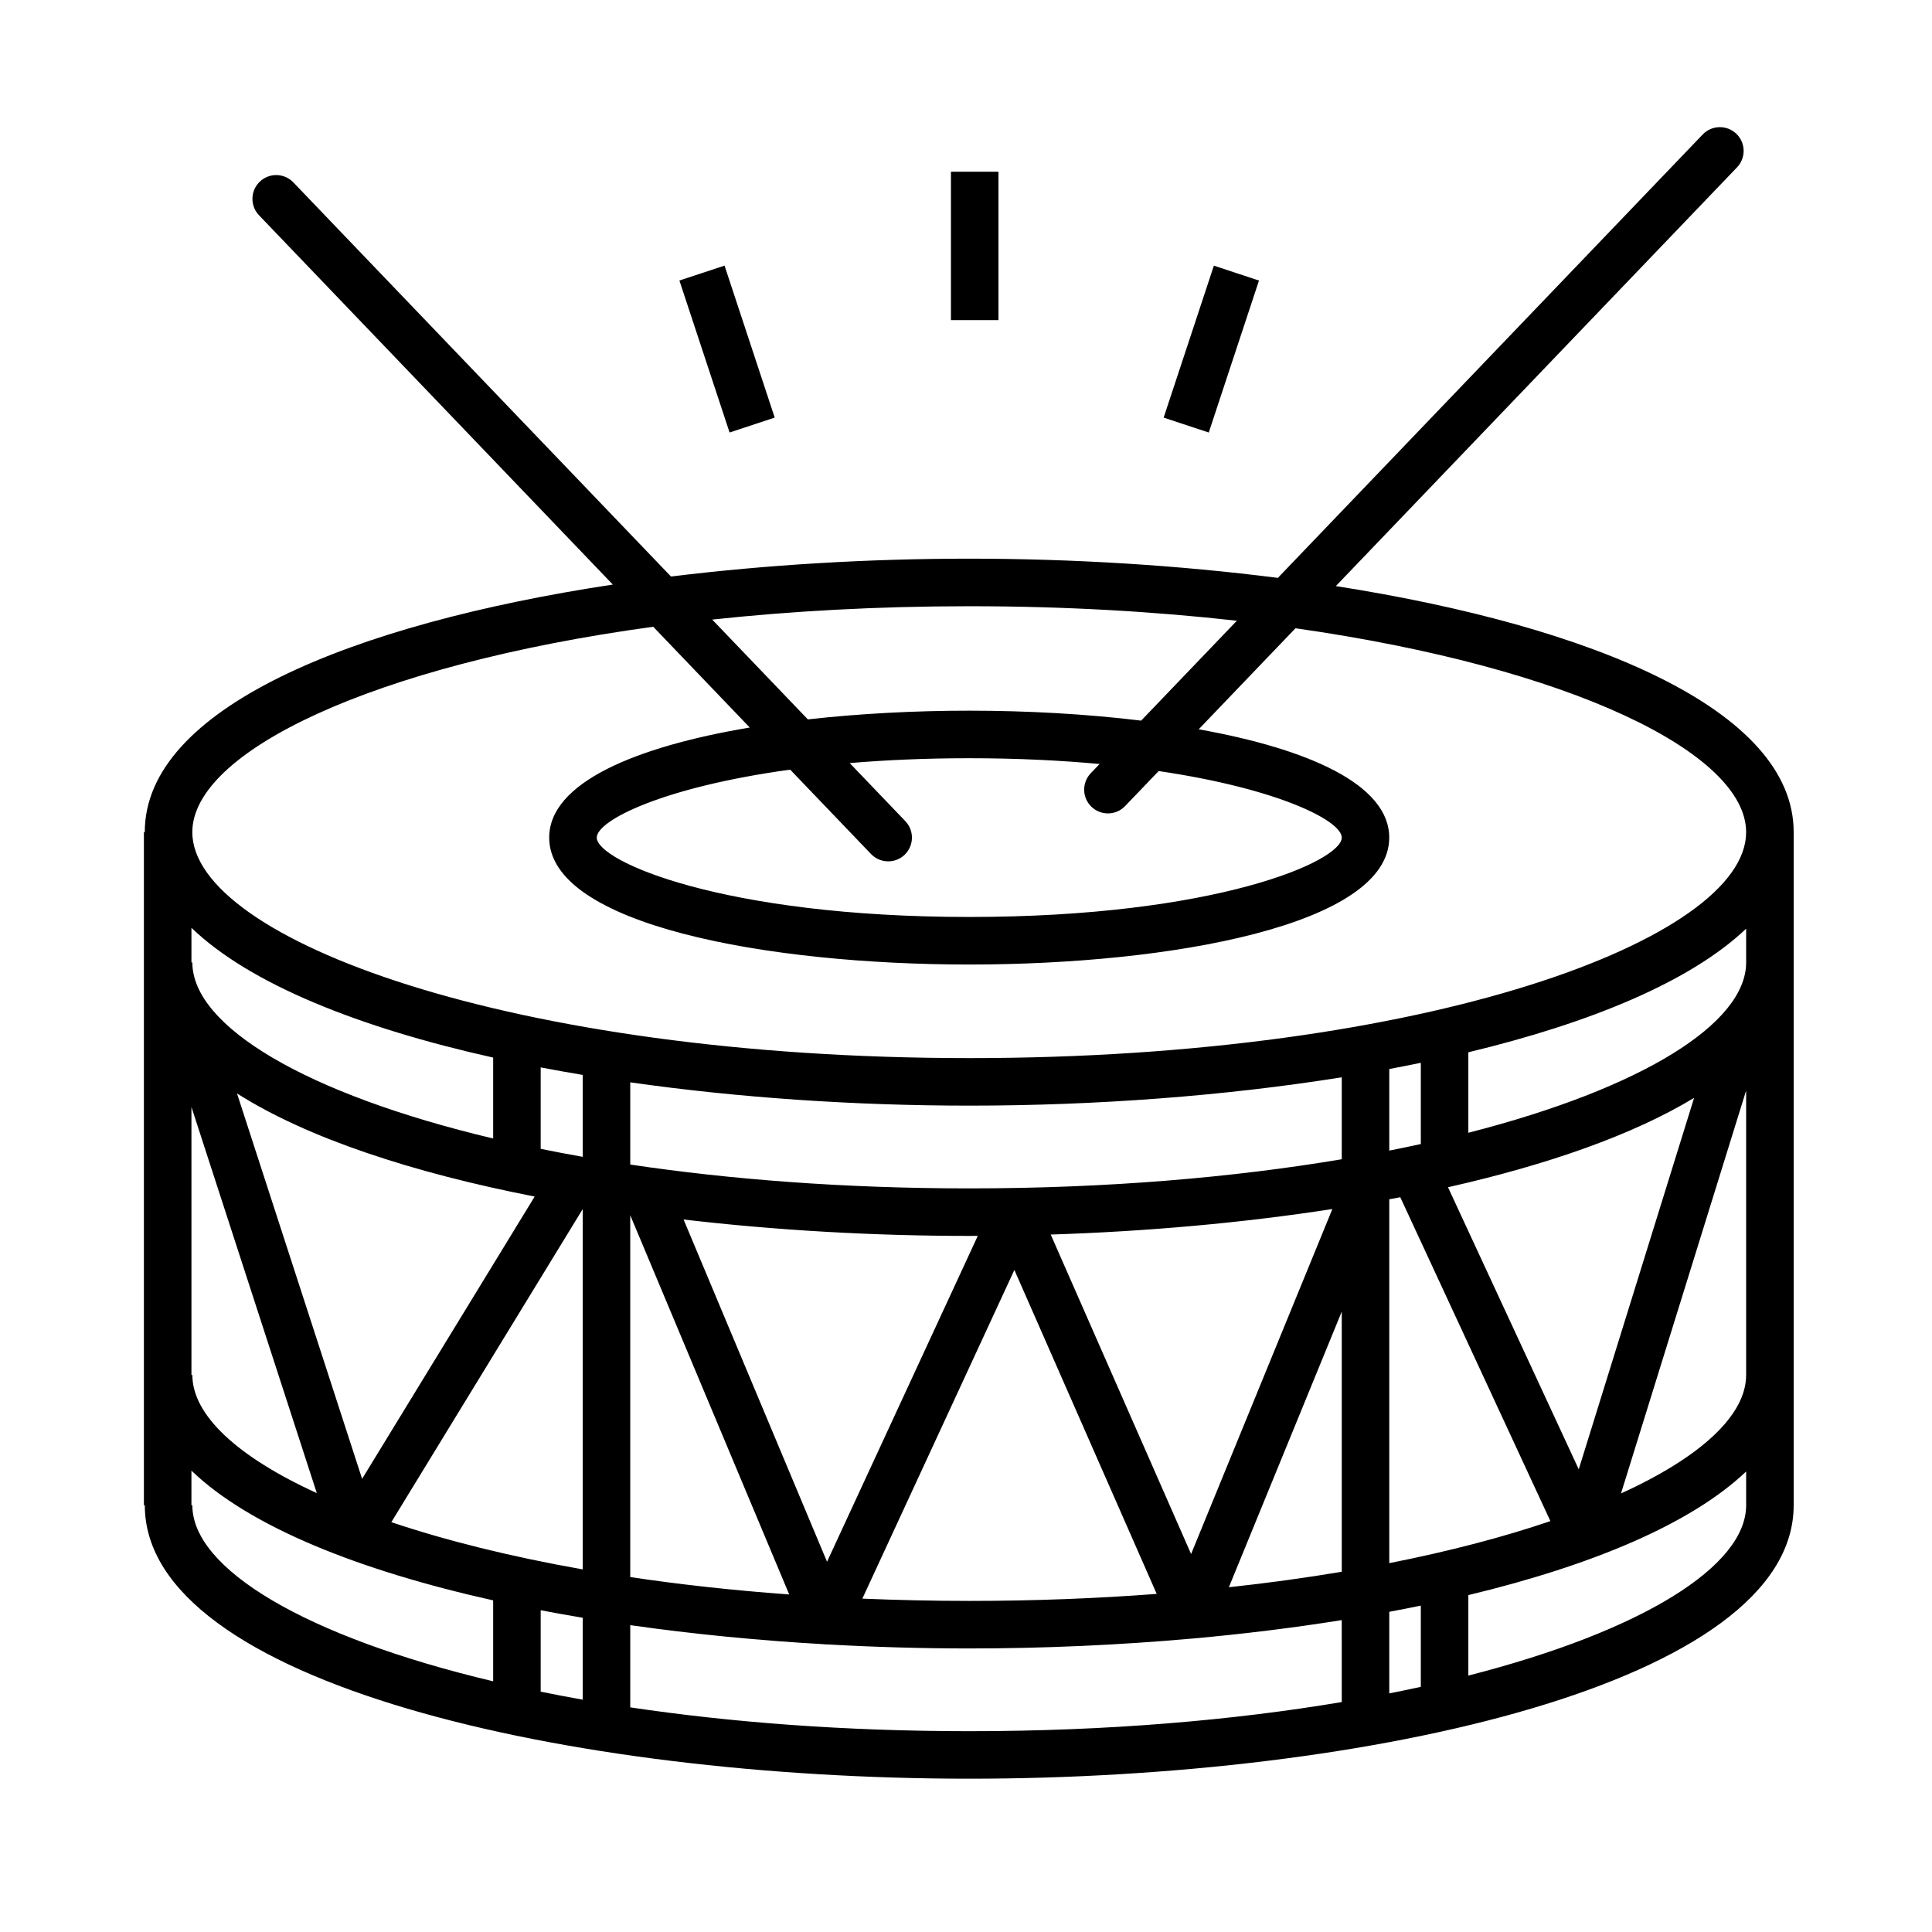 <?xml version="1.0" encoding="UTF-8"?>
<!-- Uploaded to: SVG Repo, www.svgrepo.com, Generator: SVG Repo Mixer Tools -->
<svg fill="#000000" width="800px" height="800px" version="1.1" viewBox="144 144 512 512" xmlns="http://www.w3.org/2000/svg">
 <g>
  <path d="m498.01 299.32 106.32-110.97c2.41-2.516 2.324-6.5-0.188-8.906-2.519-2.402-6.5-2.316-8.906 0.191l-112.59 117.51c-26.328-3.359-54.27-5.094-81.789-5.094-26.555 0-53.531 1.598-79.039 4.731l-100.07-104.44c-2.414-2.519-6.402-2.602-8.906-0.191-2.516 2.41-2.602 6.394-0.191 8.906l93.754 97.859c-69.156 10.469-124.04 32.754-124.04 65.609h-0.23v178.38h0.238c0 47.07 112.57 72.469 218.49 72.469 105.91 0 218.48-25.398 218.48-72.469v-178.38c0-32.43-53.445-54.57-121.34-65.207zm-97.148 5.336c25.406 0 49.172 1.402 70.918 3.848l-25.363 26.469c-14.559-1.77-30.219-2.637-45.555-2.637-14.363 0-29.008 0.762-42.77 2.312l-25.348-26.453c20.98-2.254 43.793-3.539 68.117-3.539zm-16.938 56.957-14.746-15.391c9.574-0.801 20.105-1.285 31.684-1.285 12.742 0 24.234 0.578 34.543 1.531l-2.336 2.438c-2.41 2.516-2.324 6.5 0.188 8.906 1.223 1.168 2.793 1.75 4.359 1.75 1.656 0 3.309-0.648 4.543-1.941l8.898-9.285c32.078 4.734 48.523 13.238 48.523 17.633 0 6.293-33.582 21.035-98.715 21.035-65.133 0-98.715-14.746-98.715-21.035 0-4.516 17.402-13.359 51.254-18.008l21.426 22.363c1.238 1.289 2.891 1.941 4.551 1.941 1.566 0 3.141-0.578 4.359-1.75 2.5-2.41 2.586-6.394 0.184-8.902zm-189.19 28.273c15.527 14.93 44.496 26.465 79.961 34.387v21.441c-49.785-11.812-79.719-29.805-79.719-46.652l-0.242-0.004zm90.957 71.219-45.727 74.805-33.156-102.14c18.625 11.84 46.52 21 78.883 27.332zm-90.957-23.746 33.223 102.33c-21.148-9.672-32.98-20.715-32.98-31.309l-0.242 0.004zm79.957 152.2c-49.785-11.809-79.719-29.801-79.719-46.648h-0.238v-9.176c15.527 14.93 44.496 26.465 79.961 34.379v21.445zm23.738 4.875c-3.809-0.676-7.508-1.387-11.141-2.125v-21.582c3.656 0.707 7.375 1.367 11.141 1.996zm0-34.531c-19.262-3.394-36.293-7.668-50.719-12.516l50.719-82.973zm0-109.33c-3.809-0.672-7.508-1.379-11.141-2.121v-21.582c3.656 0.699 7.375 1.367 11.141 1.996zm201.15 144.49c-28.66 4.816-61.988 7.719-98.715 7.719-32.996 0-63.242-2.348-89.84-6.312v-21.789c16.586 2.363 33.922 4.062 51.473 5.066 0.098 0.004 0.188 0.047 0.281 0.047h0.109c0.047 0 0.086-0.02 0.133-0.02 12.574 0.715 25.25 1.082 37.84 1.082 19.688 0 39.605-0.883 58.992-2.613 0.031 0 0.059 0.012 0.09 0.012 0.082 0 0.145-0.035 0.227-0.035 13.488-1.215 26.703-2.84 39.406-4.875zm-49.039-28.664c-15.723 1.195-32.309 1.859-49.68 1.859-9.699 0-19.129-0.223-28.328-0.605l40.289-87.105zm-28.086-95.23c25.512-0.82 50.941-3.094 74.641-6.766l-37.441 91.43zm-59.281 86.711-38.016-90.699c24.527 2.871 50.301 4.348 75.707 4.348 0.75 0 1.512-0.016 2.262-0.016zm-10.023 8.668c-14.867-1.078-28.949-2.637-42.129-4.606v-95.898zm146.43-6.016c-9.477 1.594-19.461 2.973-29.918 4.106l29.918-73.051zm0-109.32c-28.66 4.82-61.988 7.723-98.715 7.723-32.996 0-63.242-2.348-89.84-6.316v-21.789c28.633 4.082 59.5 6.176 89.84 6.176 33.5 0 67.656-2.551 98.715-7.512zm20.953 139.82c-2.731 0.594-5.523 1.176-8.359 1.738v-21.625c2.82-0.523 5.602-1.074 8.359-1.641zm-5.441-129.75 39.781 85.828c-12.359 4.203-26.684 7.977-42.699 11.141v-96.43c0.969-0.184 1.949-0.352 2.918-0.539zm-2.918-12.359v-21.625c2.82-0.523 5.602-1.078 8.359-1.641v21.523c-2.731 0.598-5.523 1.184-8.359 1.742zm15.562 9.707c26.309-5.926 48.996-13.852 65.219-23.684l-30.57 98.438zm79.012 84.285c0 16.141-27.512 33.332-73.621 45.133v-21.328c32.512-7.809 58.945-18.793 73.621-32.758zm0-34.527c0 10.621-11.895 21.699-33.164 31.391l33.164-106.78zm0-109.33c0 16.148-27.512 33.336-73.621 45.137v-21.328c32.512-7.812 58.945-18.797 73.621-32.758zm-205.89 25.352c-121.33 0-205.89-31.555-205.89-59.871 0-21.199 47.398-44.215 122.14-54.445l25.582 26.707c-30.293 5.09-53.148 14.641-53.148 29.18 0 23.105 57.703 33.629 111.31 33.629s111.31-10.523 111.31-33.629c0-14.113-21.531-23.52-50.496-28.711l25.648-26.773c73.156 10.41 119.43 33.109 119.43 54.055-0.008 28.305-84.562 59.859-205.89 59.859z"/>
  <path d="m336.01 214.39 13.297 40.277-11.961 3.949-13.297-40.277z"/>
  <path d="m465.69 214.4 11.953 3.949-13.309 40.273-11.953-3.949z"/>
  <path d="m396.01 189.51h12.594v39.324h-12.594z"/>
 </g>
</svg>